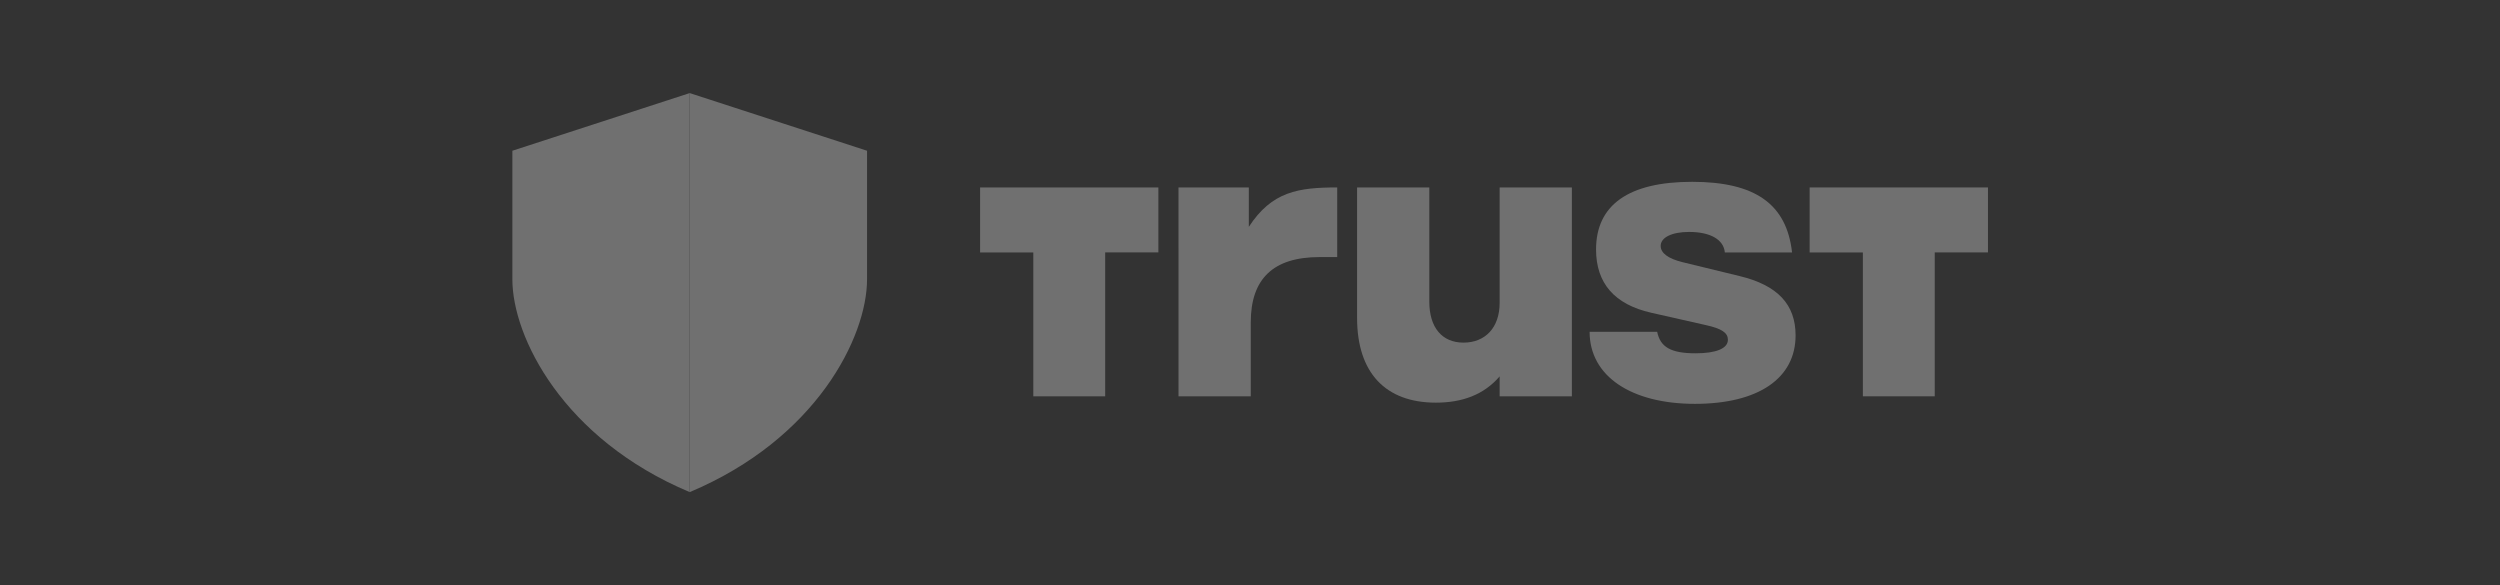 <?xml version="1.0" encoding="UTF-8" standalone="no"?>
<svg
   width="188"
   height="44"
   viewBox="0 0 188 44"
   fill="#4ee39d"
   version="1.1"
   id="svg8"
   sodipodi:docname="logo-trust-wallet-black.svg"
   inkscape:version="1.4.2 (f4327f4, 2025-05-13)"
   xmlns:inkscape="http://www.inkscape.org/namespaces/inkscape"
   xmlns:sodipodi="http://sodipodi.sourceforge.net/DTD/sodipodi-0.dtd"
   xmlns="http://www.w3.org/2000/svg"
   xmlns:svg="http://www.w3.org/2000/svg">
  <rect x="0" y="0" width="188" height="44" fill="#333333" stroke="none"/>
  <sodipodi:namedview
     id="namedview1"
     pagecolor="#ffffff"
     bordercolor="#111111"
     borderopacity="1"
     inkscape:showpageshadow="0"
     inkscape:pageopacity="0"
     inkscape:pagecheckerboard="1"
     inkscape:deskcolor="#d1d1d1"
     inkscape:zoom="11.876813"
     inkscape:cx="96.869421"
     inkscape:cy="21.34411"
     inkscape:window-width="2880"
     inkscape:window-height="1514"
     inkscape:window-x="-11"
     inkscape:window-y="-11"
     inkscape:window-maximized="1"
     inkscape:current-layer="svg8" />
  <defs
     id="defs8" />
  <g
     id="g8"
     transform="matrix(1.951,0,0,1.951,35.662,7)"
     style="fill:#ffffff;fill-opacity:1;opacity:0.3">
    <g
       id="g9"
       style="fill:#ffffff;fill-opacity:1">
      <path
         d="m 27.145,3.637 h 2.711 v 1.519 c 0.888,-1.365 1.91,-1.519 3.407,-1.519 v 2.684 h -0.681 c -1.793,0 -2.651,0.844 -2.651,2.515 v 2.852 h -2.785 z"
         id="path1"
         style="fill:#ffffff;fill-opacity:1;stroke-width:0.195" />
      <path
         d="M 42.308,11.688 H 39.524 v -0.768 c -0.608,0.706 -1.437,1.012 -2.458,1.012 -1.94,0 -3.037,-1.15 -3.037,-3.266 V 3.637 h 2.784 v 4.402 c 0,0.996 0.489,1.579 1.318,1.579 0.829,0 1.393,-0.568 1.393,-1.533 V 3.637 h 2.784 v 8.051 z"
         id="path2"
         style="fill:#ffffff;fill-opacity:1;stroke-width:0.195" />
      <path
         d="m 42.988,9.202 h 2.608 c 0.119,0.583 0.519,0.828 1.481,0.828 0.785,0 1.245,-0.184 1.245,-0.521 0,-0.261 -0.222,-0.43 -0.858,-0.568 L 45.359,8.465 c -1.407,-0.321 -2.119,-1.134 -2.119,-2.438 0,-1.718 1.259,-2.607 3.703,-2.607 2.444,0 3.644,0.866 3.852,2.723 H 48.204 C 48.16,5.652 47.655,5.352 46.826,5.352 c -0.666,0 -1.095,0.214 -1.095,0.537 0,0.276 0.281,0.49 0.845,0.629 l 2.207,0.537 c 1.451,0.352 2.148,1.089 2.148,2.285 0,1.657 -1.437,2.638 -3.88,2.638 -2.443,0 -4.059,-1.058 -4.059,-2.776 h -0.003 z"
         id="path3"
         style="fill:#ffffff;fill-opacity:1;stroke-width:0.195" />
      <path
         d="M 58.346,6.141 V 3.637 h -6.873 v 2.506 h 2.051 v 5.545 h 2.77 V 6.141 Z"
         id="path4"
         style="fill:#ffffff;fill-opacity:1;stroke-width:0.195" />
      <path
         d="M 26.37,6.141 V 3.637 h -6.872 v 2.506 h 2.051 v 5.545 h 2.771 V 6.141 Z"
         id="path5"
         style="fill:#ffffff;fill-opacity:1;stroke-width:0.195" />
      <path
         d="M 1.47,2.222 8.305,0 V 15.38 C 3.423,13.329 1.47,9.399 1.47,7.178 Z"
         id="path6"
         style="fill:#ffffff;fill-opacity:1;stroke-width:0.195" />
      <path
         d="M 15.141,2.222 8.306,0 V 15.38 C 13.189,13.329 15.141,9.399 15.141,7.178 Z"
         id="path8"
         style="fill:#ffffff;fill-opacity:1;stroke-width:0.195" />
    </g>
  </g>
</svg>
